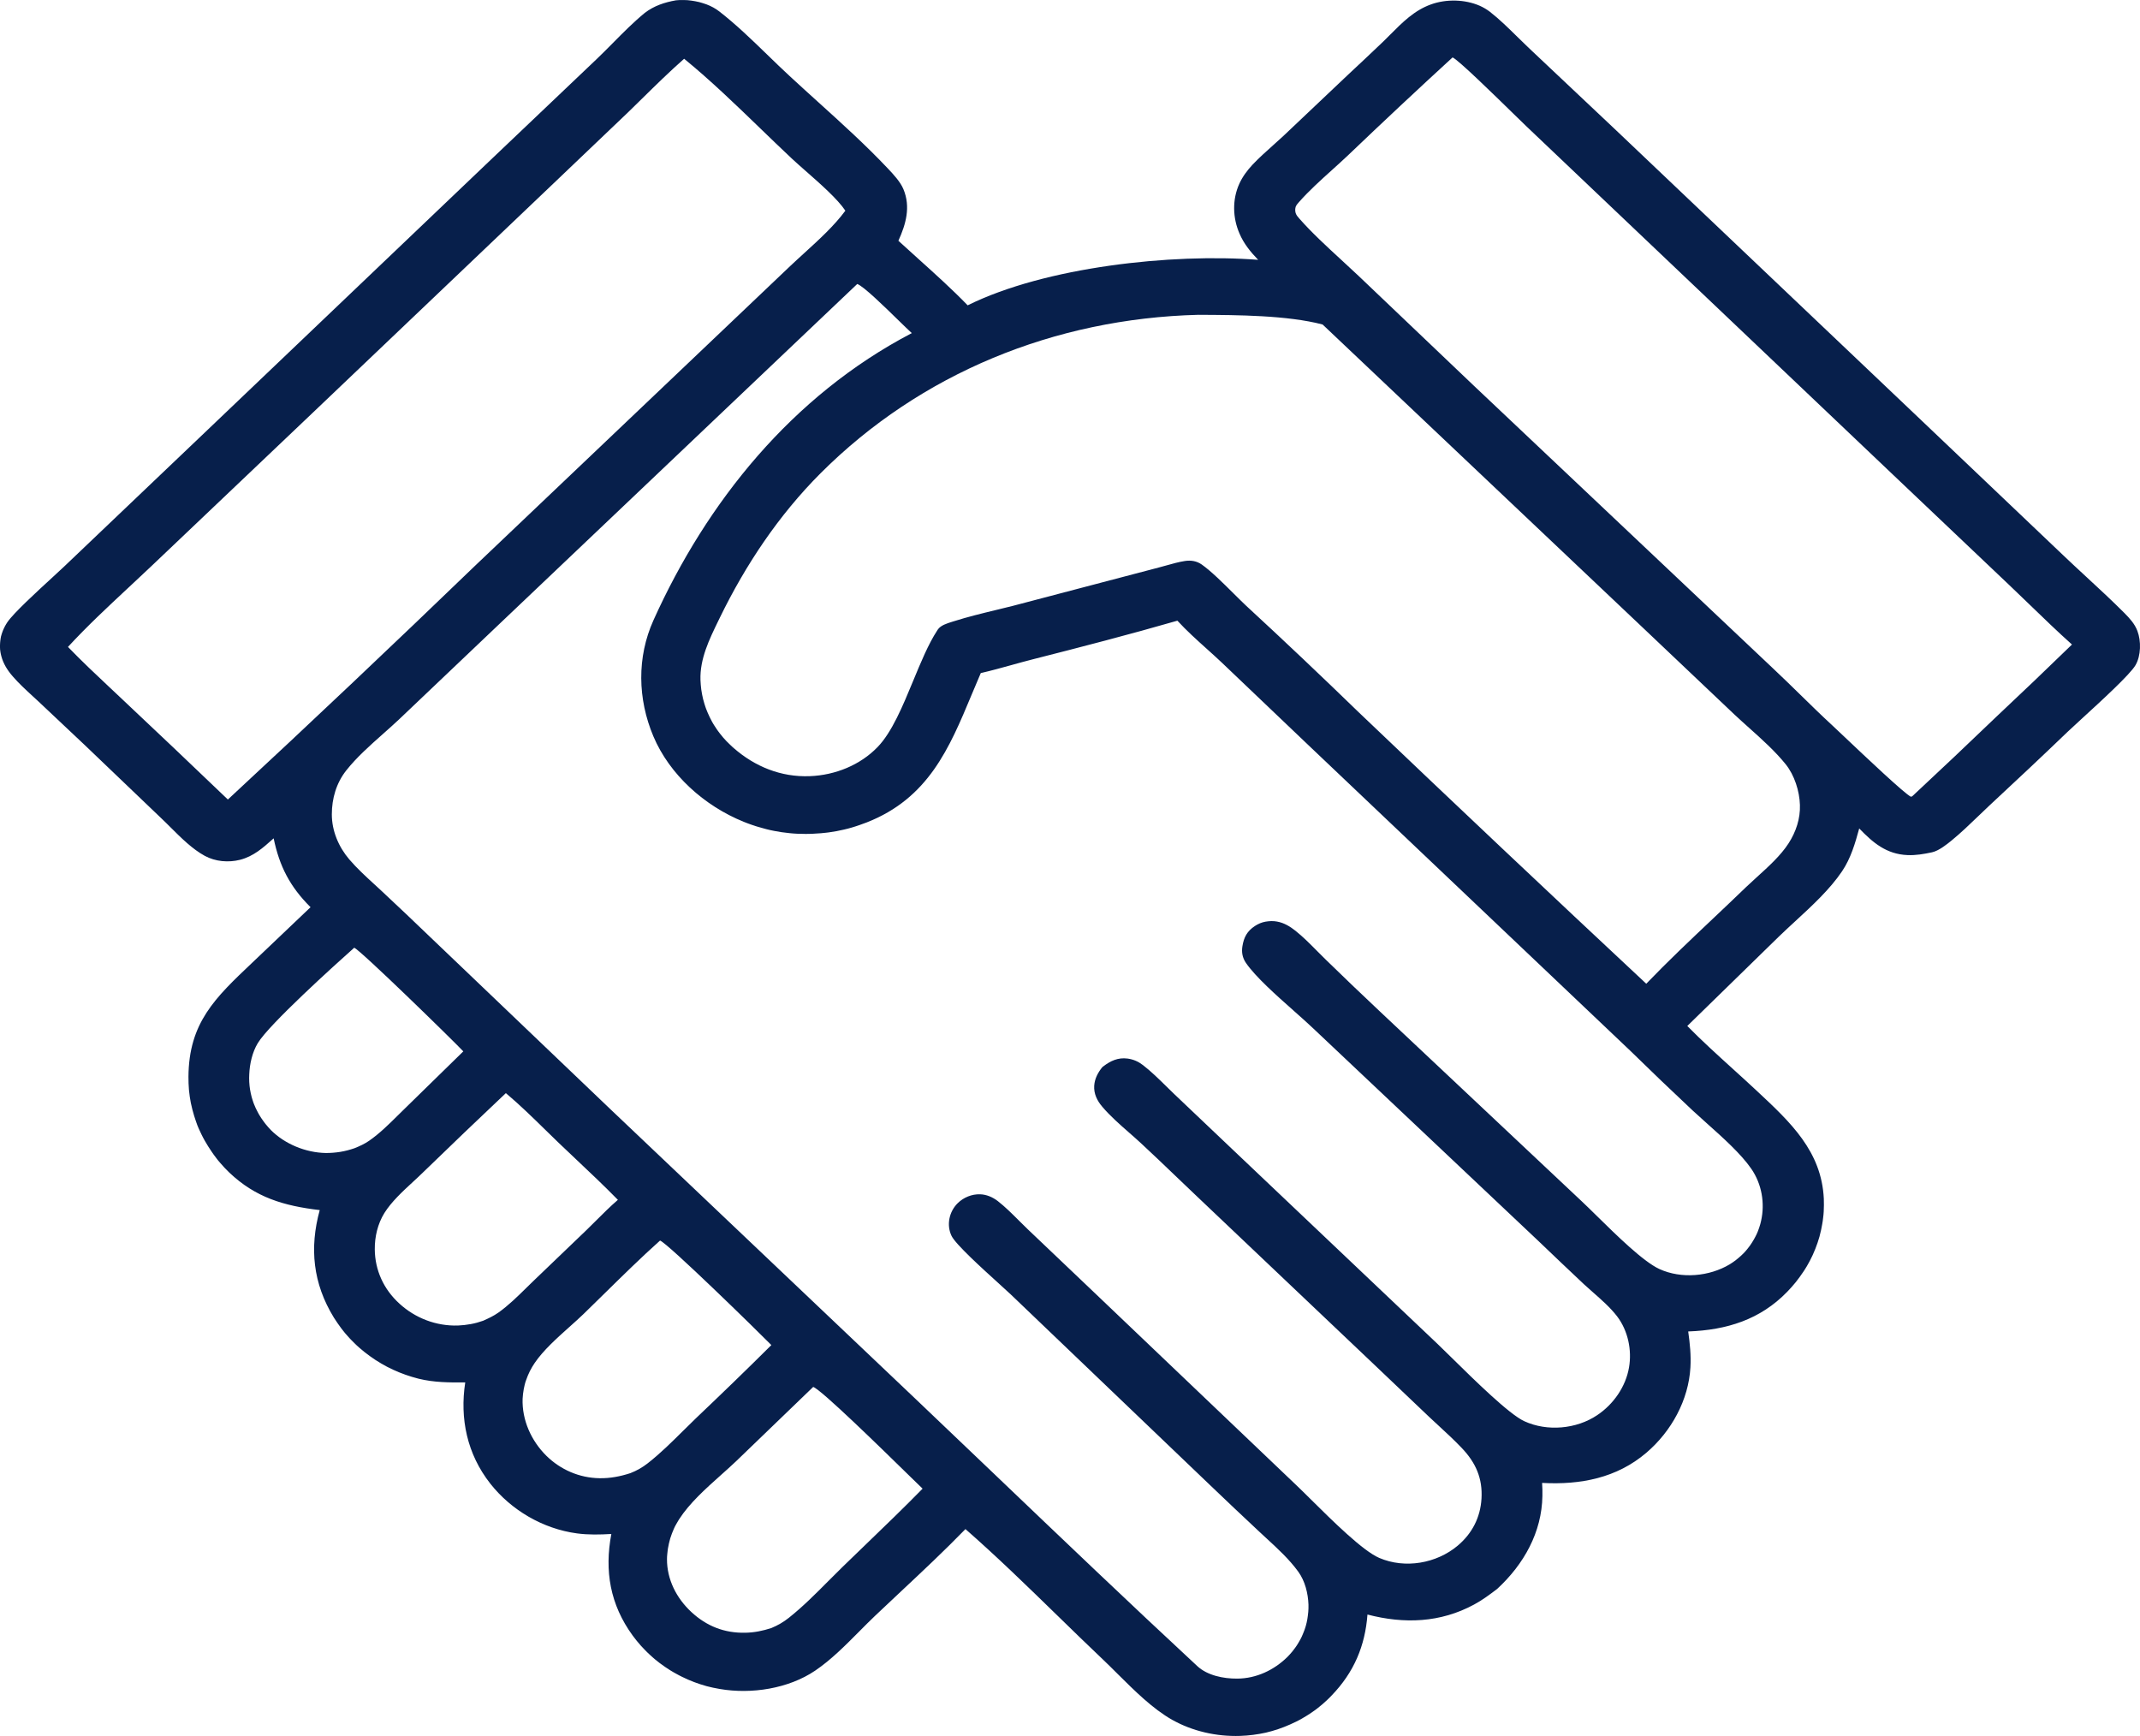 <svg width="143" height="116" viewBox="0 0 143 116" fill="none" xmlns="http://www.w3.org/2000/svg">
<path fill-rule="evenodd" clip-rule="evenodd" d="M45.682 0.002C45.507 -0.004 45.338 0.002 45.163 0.022C44.408 0.156 43.708 0.386 43.088 0.86C42.337 1.476 41.643 2.178 40.952 2.876C40.594 3.238 40.237 3.598 39.874 3.945L32.92 10.558L13.684 28.903L4.285 37.858C4.093 38.041 3.817 38.294 3.499 38.586C2.434 39.563 0.902 40.971 0.492 41.577C0.478 41.599 0.465 41.62 0.451 41.641C0.438 41.662 0.424 41.683 0.411 41.705C0.384 41.743 0.357 41.788 0.337 41.833C0.31 41.878 0.29 41.923 0.27 41.968L0.209 42.102C0.203 42.116 0.198 42.13 0.192 42.144C0.178 42.178 0.165 42.21 0.155 42.243C0.138 42.279 0.126 42.321 0.115 42.359C0.113 42.367 0.11 42.376 0.108 42.383C0.101 42.406 0.094 42.43 0.088 42.454C0.081 42.478 0.074 42.502 0.067 42.524C0.064 42.55 0.059 42.574 0.054 42.598C0.049 42.622 0.044 42.646 0.04 42.672C0.037 42.697 0.034 42.721 0.03 42.745C0.027 42.769 0.024 42.793 0.02 42.819C0.017 42.844 0.015 42.868 0.013 42.892C0.012 42.916 0.01 42.94 0.007 42.966C0 43.017 0 43.062 0 43.113V43.261C0 43.312 0 43.356 0.007 43.408C0.01 43.433 0.013 43.457 0.017 43.481C0.02 43.505 0.024 43.529 0.027 43.555C0.03 43.581 0.035 43.605 0.04 43.629C0.045 43.653 0.051 43.676 0.054 43.702C0.061 43.724 0.066 43.748 0.071 43.773C0.076 43.797 0.081 43.821 0.088 43.843C0.222 44.355 0.505 44.803 0.856 45.2C1.253 45.661 1.714 46.084 2.168 46.502C2.307 46.63 2.445 46.756 2.581 46.883L5.693 49.815L10.76 54.661C10.972 54.86 11.187 55.075 11.406 55.293C12.107 55.992 12.853 56.736 13.684 57.189C14.392 57.573 15.261 57.65 16.043 57.452C16.939 57.221 17.575 56.653 18.229 56.069L18.286 56.018C18.67 57.874 19.371 59.25 20.752 60.62L16.979 64.211L16.858 64.326C14.368 66.684 12.619 68.34 12.593 71.95C12.593 72.097 12.593 72.244 12.6 72.391L12.6 72.391C12.606 72.539 12.613 72.686 12.627 72.833C12.64 72.98 12.66 73.127 12.68 73.275L12.68 73.275C12.698 73.403 12.721 73.526 12.744 73.653C12.748 73.672 12.751 73.691 12.755 73.71L12.755 73.711C12.788 73.858 12.822 74.005 12.856 74.145C12.896 74.293 12.936 74.433 12.977 74.574L12.977 74.574C13.004 74.668 13.037 74.762 13.07 74.856C13.086 74.903 13.103 74.95 13.118 74.997C13.165 75.138 13.219 75.278 13.28 75.413C13.341 75.547 13.401 75.682 13.469 75.816C13.536 75.95 13.603 76.085 13.678 76.213C13.752 76.341 13.826 76.469 13.907 76.597C13.966 76.691 14.029 76.785 14.09 76.876C14.112 76.909 14.134 76.942 14.156 76.975C14.237 77.096 14.324 77.218 14.419 77.34C14.506 77.461 14.601 77.576 14.702 77.692L14.702 77.692C14.803 77.807 14.904 77.922 15.005 78.031C15.106 78.14 15.214 78.248 15.322 78.351C17.073 80.015 18.96 80.578 21.365 80.86C20.671 83.388 20.907 85.757 22.309 88.042L22.551 88.407C22.632 88.528 22.72 88.65 22.807 88.765C22.874 88.858 22.945 88.944 23.017 89.031C23.039 89.057 23.061 89.084 23.083 89.111C23.178 89.226 23.279 89.335 23.38 89.444C23.413 89.477 23.445 89.511 23.478 89.545C23.547 89.616 23.617 89.688 23.69 89.757C23.791 89.86 23.899 89.962 24.013 90.058C24.128 90.161 24.242 90.257 24.357 90.346C24.471 90.436 24.592 90.525 24.713 90.615L24.714 90.615C24.835 90.705 24.956 90.788 25.084 90.871C25.212 90.954 25.34 91.031 25.469 91.108C25.597 91.185 25.725 91.255 25.859 91.326C25.994 91.396 26.129 91.46 26.264 91.524C26.398 91.588 26.533 91.646 26.675 91.703C26.816 91.761 26.958 91.812 27.099 91.863C27.212 91.904 27.33 91.941 27.445 91.977C27.474 91.986 27.502 91.995 27.53 92.004C27.678 92.049 27.82 92.087 27.968 92.126C29.013 92.382 30.023 92.382 31.088 92.375C30.717 94.795 31.209 97.163 32.766 99.141C34.147 100.895 36.262 102.156 38.553 102.463C39.321 102.566 40.083 102.547 40.851 102.502C40.386 104.966 40.763 107.213 42.279 109.293C42.323 109.351 42.367 109.407 42.41 109.463C42.454 109.519 42.498 109.575 42.542 109.633C42.63 109.741 42.724 109.85 42.818 109.959C42.869 110.01 42.917 110.063 42.966 110.116C43.015 110.169 43.064 110.221 43.115 110.273L43.115 110.273C43.216 110.375 43.317 110.478 43.425 110.574C43.492 110.642 43.565 110.704 43.639 110.767C43.675 110.798 43.712 110.83 43.748 110.862C43.856 110.951 43.97 111.041 44.085 111.13L44.085 111.13C44.206 111.22 44.321 111.303 44.442 111.386C44.531 111.451 44.629 111.512 44.725 111.572C44.752 111.589 44.779 111.606 44.806 111.623C44.927 111.7 45.055 111.77 45.183 111.841L45.183 111.841L45.184 111.841C45.311 111.912 45.439 111.982 45.574 112.046C45.702 112.11 45.837 112.174 45.971 112.231C46.106 112.289 46.248 112.347 46.382 112.398C46.413 112.409 46.444 112.42 46.474 112.431C46.583 112.471 46.689 112.51 46.8 112.545C46.942 112.59 47.083 112.635 47.225 112.673C47.343 112.705 47.467 112.733 47.587 112.76C47.61 112.765 47.633 112.77 47.656 112.775C47.804 112.807 47.946 112.833 48.094 112.859C50.209 113.224 52.689 112.839 54.468 111.636C55.534 110.913 56.475 109.965 57.398 109.035C57.758 108.672 58.115 108.311 58.477 107.968C59.038 107.435 59.604 106.905 60.17 106.374C61.643 104.994 63.117 103.613 64.514 102.175C66.62 104.02 68.635 105.983 70.647 107.942C71.665 108.934 72.682 109.925 73.711 110.9C74.028 111.201 74.353 111.524 74.684 111.855C75.812 112.976 77.025 114.183 78.326 114.92C78.501 115.016 78.676 115.105 78.851 115.189C79.027 115.272 79.209 115.349 79.391 115.419C79.579 115.49 79.761 115.554 79.95 115.611C80.138 115.669 80.334 115.72 80.522 115.765C80.711 115.81 80.906 115.848 81.102 115.88C81.297 115.912 81.493 115.938 81.688 115.957C81.883 115.976 82.085 115.989 82.281 115.995C82.476 116.002 82.678 116.002 82.874 115.995L82.892 115.994C83.028 115.988 83.17 115.982 83.305 115.97C83.453 115.957 83.595 115.944 83.736 115.925C83.878 115.906 84.019 115.886 84.161 115.861C84.302 115.835 84.444 115.81 84.585 115.778C84.727 115.746 84.868 115.707 85.003 115.669C85.138 115.63 85.279 115.586 85.414 115.541C85.549 115.496 85.683 115.445 85.818 115.394L85.818 115.393C85.953 115.342 86.088 115.285 86.216 115.227C86.344 115.169 86.472 115.112 86.6 115.048C86.728 114.984 86.856 114.92 86.977 114.849C87.098 114.779 87.22 114.709 87.341 114.632C87.462 114.555 87.584 114.478 87.698 114.395C87.819 114.318 87.927 114.235 88.042 114.145C88.156 114.056 88.264 113.966 88.372 113.876C88.473 113.787 88.581 113.691 88.682 113.595C88.783 113.499 88.884 113.403 88.978 113.3C90.481 111.745 91.222 109.972 91.377 107.885C93.836 108.525 96.248 108.436 98.499 107.219C99.058 106.919 99.543 106.554 100.042 106.176C101.841 104.518 103.026 102.38 103.067 99.967C103.074 99.673 103.067 99.385 103.047 99.09C105.627 99.231 108.039 98.757 110.007 97.08C111.698 95.64 112.836 93.54 112.958 91.371C113.005 90.558 112.924 89.777 112.81 88.97C115.397 88.874 117.62 88.176 119.419 86.326C119.452 86.291 119.484 86.257 119.516 86.223C119.585 86.151 119.652 86.08 119.716 86.006C119.81 85.898 119.904 85.789 119.999 85.674L120.261 85.328C120.349 85.206 120.43 85.091 120.511 84.969C120.575 84.879 120.634 84.779 120.693 84.682C120.709 84.656 120.724 84.63 120.74 84.605C120.789 84.524 120.835 84.437 120.881 84.353C120.903 84.31 120.926 84.268 120.949 84.227C121.003 84.129 121.053 84.022 121.103 83.917C121.114 83.892 121.126 83.867 121.137 83.843C121.198 83.709 121.252 83.581 121.306 83.446C121.36 83.312 121.407 83.177 121.454 83.043L121.454 83.043C121.501 82.908 121.542 82.767 121.582 82.633C121.616 82.492 121.649 82.358 121.683 82.217C121.691 82.179 121.699 82.14 121.707 82.1C121.728 82.002 121.749 81.902 121.764 81.801C121.791 81.66 121.811 81.519 121.825 81.379C121.845 81.238 121.858 81.097 121.865 80.956L121.866 80.938C121.872 80.797 121.878 80.662 121.878 80.527V80.527C121.878 80.38 121.878 80.239 121.872 80.098C121.719 76.926 119.645 74.992 117.418 72.914L117.304 72.808C116.802 72.34 116.29 71.875 115.777 71.41C114.747 70.475 113.712 69.536 112.749 68.557L118.88 62.572C119.229 62.234 119.598 61.895 119.971 61.551C121.102 60.509 122.276 59.428 123.091 58.22C123.677 57.349 123.967 56.35 124.237 55.358C125.14 56.293 126.042 57.08 127.464 57.138C128.017 57.163 128.562 57.067 129.101 56.952C129.546 56.856 130.072 56.44 130.415 56.158C131.033 55.652 131.615 55.092 132.193 54.536C132.44 54.298 132.687 54.061 132.935 53.828C134.694 52.196 136.439 50.558 138.164 48.9C138.372 48.7 138.71 48.391 139.112 48.023C140.401 46.844 142.338 45.071 142.698 44.451C143.069 43.817 143.082 42.832 142.826 42.16C142.644 41.679 142.321 41.334 141.964 40.969C141.145 40.148 140.288 39.355 139.432 38.564C138.893 38.066 138.355 37.569 137.827 37.064L128.36 28.058L107.918 8.637L102.157 3.203C101.902 2.962 101.647 2.711 101.39 2.459C100.801 1.879 100.202 1.289 99.563 0.79C99.354 0.63 99.125 0.495 98.883 0.386C97.885 -0.049 96.632 -0.074 95.615 0.297C95.076 0.489 94.591 0.79 94.153 1.142C93.709 1.499 93.3 1.909 92.896 2.316C92.742 2.47 92.589 2.624 92.435 2.774C91.633 3.536 90.831 4.297 90.016 5.053L85.764 9.079C85.536 9.292 85.301 9.502 85.066 9.711C84.595 10.132 84.123 10.553 83.696 11.006C83.339 11.39 83.029 11.806 82.813 12.28C82.335 13.336 82.368 14.558 82.827 15.608C83.116 16.287 83.561 16.831 84.073 17.362C78.299 16.914 69.83 17.842 64.662 20.402C63.624 19.33 62.507 18.325 61.393 17.321C60.937 16.912 60.482 16.502 60.033 16.088C60.538 14.974 60.862 13.829 60.37 12.644C60.168 12.152 59.696 11.646 59.326 11.255C57.859 9.702 56.251 8.247 54.649 6.799C54.021 6.23 53.394 5.663 52.776 5.091C52.27 4.625 51.771 4.14 51.27 3.654C50.238 2.653 49.198 1.645 48.074 0.771C47.811 0.566 47.528 0.412 47.204 0.29C47.043 0.233 46.881 0.182 46.713 0.137C46.544 0.098 46.376 0.066 46.2 0.041C46.025 0.015 45.857 0.002 45.682 0.002ZM101.19 7.656L101.19 7.656C101.58 8.037 101.88 8.33 102.016 8.458L126.514 31.739L134.283 39.113C134.732 39.539 135.177 39.97 135.623 40.4L135.624 40.401C136.555 41.302 137.488 42.203 138.454 43.068C136.789 44.688 135.105 46.294 133.407 47.888C131.547 49.674 129.674 51.447 127.781 53.208L127.693 53.24C127.286 53.056 124.659 50.57 123.222 49.21L123.222 49.21C122.855 48.862 122.566 48.589 122.411 48.445C121.692 47.783 120.994 47.1 120.296 46.416C119.692 45.826 119.088 45.235 118.47 44.656L98.472 25.76L90.778 18.431C90.418 18.089 90.036 17.738 89.648 17.382C88.664 16.477 87.639 15.535 86.823 14.603C86.627 14.386 86.533 14.245 86.553 13.95C86.565 13.774 86.662 13.663 86.772 13.537L86.802 13.502C87.463 12.753 88.245 12.047 89.018 11.35L89.018 11.35L89.018 11.35L89.018 11.35L89.018 11.35L89.018 11.35C89.387 11.017 89.753 10.686 90.104 10.353C92.401 8.157 94.719 5.987 97.064 3.837C97.424 3.976 99.841 6.338 101.19 7.656ZM50.831 8.605C49.169 6.999 47.498 5.384 45.716 3.926C44.739 4.786 43.809 5.701 42.881 6.612L42.881 6.612C42.573 6.915 42.265 7.217 41.956 7.517L36.66 12.568L20.867 27.61L10.12 37.826C9.626 38.296 9.123 38.764 8.62 39.233L8.62 39.233L8.62 39.233L8.619 39.233L8.619 39.233C7.223 40.533 5.819 41.841 4.542 43.228C5.445 44.164 6.397 45.059 7.347 45.952L7.347 45.952L7.348 45.952L7.348 45.952C7.574 46.164 7.8 46.376 8.025 46.589C10.437 48.855 12.836 51.134 15.227 53.425C20.793 48.266 26.304 43.049 31.762 37.788L46.012 24.237L52.79 17.791C53.093 17.503 53.412 17.213 53.737 16.917L53.737 16.917C54.72 16.021 55.75 15.084 56.489 14.078C55.967 13.296 54.826 12.294 53.856 11.441L53.856 11.441C53.501 11.129 53.169 10.837 52.898 10.583C52.206 9.933 51.519 9.27 50.831 8.605L50.831 8.605ZM23.67 63.328C24.108 63.507 30.266 69.517 30.96 70.254L27.038 74.088C26.884 74.237 26.73 74.389 26.576 74.542L26.576 74.542L26.576 74.542L26.575 74.543C25.973 75.139 25.358 75.747 24.667 76.226C24.364 76.437 24.04 76.584 23.69 76.725L23.689 76.725C23.535 76.776 23.38 76.827 23.225 76.866C23.07 76.904 22.908 76.943 22.747 76.968C22.585 76.994 22.423 77.013 22.261 77.026C22.1 77.039 21.938 77.045 21.77 77.045C20.415 77.019 19.027 76.443 18.098 75.509C18.037 75.445 17.976 75.381 17.922 75.317C17.862 75.253 17.808 75.189 17.754 75.118C17.738 75.097 17.722 75.077 17.706 75.056L17.706 75.056L17.705 75.056L17.705 75.056L17.705 75.056L17.705 75.056C17.668 75.008 17.632 74.963 17.599 74.913C17.545 74.843 17.498 74.773 17.451 74.702L17.451 74.702C17.404 74.632 17.356 74.555 17.316 74.485C17.301 74.456 17.284 74.427 17.268 74.4L17.268 74.4L17.268 74.399C17.242 74.354 17.216 74.308 17.195 74.261C17.174 74.222 17.156 74.184 17.137 74.145C17.119 74.107 17.1 74.069 17.08 74.03C17.063 73.992 17.047 73.952 17.03 73.912C17.013 73.872 16.996 73.832 16.979 73.793C16.945 73.717 16.919 73.633 16.892 73.55L16.892 73.55L16.892 73.55L16.876 73.503C16.854 73.437 16.834 73.374 16.817 73.307L16.757 73.057C16.736 72.974 16.723 72.891 16.71 72.808L16.71 72.808L16.709 72.807C16.696 72.724 16.683 72.641 16.676 72.558L16.676 72.558L16.676 72.557C16.669 72.474 16.662 72.391 16.656 72.302C16.649 72.219 16.649 72.135 16.649 72.046C16.649 71.963 16.649 71.873 16.656 71.79C16.683 71.092 16.858 70.318 17.222 69.71C17.97 68.455 22.396 64.461 23.67 63.328ZM33.803 73.044C34.723 73.818 35.594 74.669 36.458 75.515C36.752 75.803 37.046 76.09 37.34 76.373C37.704 76.72 38.07 77.066 38.436 77.411L38.436 77.412L38.437 77.412L38.437 77.412L38.437 77.412L38.438 77.413L38.438 77.413L38.438 77.414C39.402 78.323 40.367 79.234 41.289 80.175C40.779 80.615 40.305 81.088 39.831 81.561L39.831 81.561L39.831 81.562L39.831 81.562L39.83 81.562L39.83 81.562L39.83 81.562L39.83 81.562C39.614 81.777 39.399 81.992 39.18 82.204L35.656 85.584C35.491 85.742 35.327 85.904 35.161 86.066L35.161 86.067L35.161 86.067L35.161 86.067C34.571 86.646 33.973 87.234 33.304 87.709C32.988 87.933 32.644 88.093 32.287 88.253C32.018 88.349 31.741 88.426 31.458 88.477C31.175 88.528 30.892 88.561 30.603 88.573C29.134 88.618 27.746 88.074 26.695 87.114C25.637 86.154 25.058 84.88 25.044 83.484C25.037 82.646 25.233 81.788 25.684 81.058C26.153 80.307 26.89 79.626 27.589 78.98L27.589 78.98C27.825 78.763 28.056 78.549 28.271 78.338C30.104 76.559 31.944 74.798 33.803 73.044ZM51.544 89.879C50.688 89.008 44.611 83.062 44.105 82.896C42.839 84.03 41.628 85.22 40.417 86.41L40.417 86.41C39.941 86.879 39.464 87.347 38.985 87.812C38.692 88.093 38.37 88.382 38.039 88.677C37.199 89.43 36.308 90.227 35.737 91.063C35.677 91.153 35.616 91.243 35.562 91.338C35.508 91.428 35.454 91.524 35.407 91.62C35.36 91.716 35.313 91.812 35.272 91.915C35.232 92.011 35.191 92.113 35.158 92.216C35.117 92.318 35.09 92.42 35.063 92.523L35.063 92.523C35.04 92.611 35.022 92.705 35.004 92.794L34.996 92.836C34.976 92.939 34.962 93.041 34.949 93.15C34.935 93.259 34.929 93.361 34.922 93.47C34.875 94.878 35.488 96.267 36.512 97.279C37.449 98.2 38.709 98.757 40.063 98.776C40.77 98.789 41.458 98.655 42.125 98.437C42.562 98.264 42.913 98.066 43.283 97.778C44.123 97.122 44.9 96.351 45.666 95.591L45.667 95.591C45.94 95.32 46.212 95.051 46.484 94.789C48.188 93.169 49.88 91.537 51.544 89.879ZM60.768 98.615L60.769 98.616L60.769 98.617C61.176 99.014 61.487 99.319 61.65 99.474C60.397 100.753 59.098 102.004 57.801 103.254L57.801 103.254L57.8 103.255C57.306 103.732 56.811 104.208 56.32 104.685C55.999 104.997 55.679 105.319 55.356 105.643L55.356 105.643C54.51 106.494 53.65 107.359 52.722 108.096C52.352 108.391 51.988 108.602 51.543 108.788C50.977 108.973 50.411 109.089 49.812 109.101C48.404 109.133 47.218 108.66 46.207 107.725C45.197 106.791 44.563 105.53 44.57 104.185C44.57 104.07 44.577 103.949 44.59 103.833C44.595 103.757 44.605 103.68 44.615 103.603L44.615 103.603C44.619 103.58 44.622 103.557 44.625 103.534C44.626 103.522 44.628 103.51 44.629 103.498L44.63 103.488C44.651 103.372 44.671 103.257 44.698 103.142C44.725 103.027 44.752 102.912 44.785 102.803C44.819 102.688 44.86 102.579 44.9 102.47L44.9 102.47C44.941 102.361 44.988 102.252 45.035 102.143C45.082 102.035 45.136 101.932 45.197 101.83C45.232 101.762 45.274 101.693 45.316 101.625C45.337 101.591 45.358 101.557 45.378 101.523C46.072 100.443 47.149 99.481 48.174 98.565C48.523 98.254 48.865 97.947 49.185 97.644L54.34 92.676C54.889 92.866 58.866 96.755 60.767 98.615L60.768 98.615L60.768 98.615ZM80.202 21.037L80.071 21.036C70.436 21.286 61.495 24.966 54.838 31.617C52.029 34.427 49.819 37.749 48.107 41.263L48.005 41.473C47.395 42.726 46.762 44.024 46.807 45.437L46.817 45.596L46.827 45.757C46.833 45.855 46.845 45.948 46.857 46.046L46.857 46.046L46.861 46.077C46.873 46.171 46.889 46.261 46.907 46.354L46.907 46.355L46.915 46.397L46.923 46.439C46.941 46.529 46.959 46.622 46.982 46.711C47.009 46.819 47.036 46.922 47.07 47.024C47.088 47.093 47.112 47.161 47.136 47.229C47.148 47.263 47.16 47.297 47.171 47.331C47.191 47.383 47.211 47.432 47.231 47.482C47.252 47.532 47.272 47.581 47.292 47.632C47.333 47.728 47.38 47.831 47.427 47.927C47.474 48.023 47.521 48.119 47.575 48.215C47.629 48.311 47.683 48.407 47.743 48.496C47.804 48.593 47.865 48.682 47.925 48.772C47.968 48.835 48.014 48.895 48.061 48.956L48.061 48.956C48.081 48.982 48.101 49.008 48.121 49.034C48.188 49.124 48.255 49.207 48.33 49.29C48.404 49.373 48.478 49.457 48.552 49.533C48.573 49.553 48.593 49.573 48.613 49.592C48.632 49.611 48.651 49.63 48.67 49.649C48.709 49.687 48.747 49.725 48.788 49.764C48.862 49.841 48.95 49.917 49.03 49.988C50.445 51.223 52.184 51.94 54.117 51.864C55.815 51.799 57.48 51.121 58.638 49.924C59.6 48.932 60.319 47.191 61.022 45.491C61.534 44.251 62.038 43.031 62.62 42.14C62.626 42.133 62.631 42.125 62.636 42.117C62.64 42.111 62.644 42.105 62.647 42.099L62.647 42.099C62.656 42.084 62.664 42.07 62.674 42.057C62.865 41.785 63.272 41.659 63.61 41.553C63.642 41.544 63.673 41.534 63.703 41.524C63.715 41.521 63.727 41.517 63.739 41.513C64.653 41.222 65.601 40.992 66.542 40.764L66.542 40.764L66.543 40.764C66.926 40.671 67.309 40.579 67.687 40.483L73.704 38.901L77.43 37.922C77.603 37.877 77.778 37.828 77.954 37.779L77.954 37.779C78.36 37.665 78.771 37.549 79.175 37.487C79.579 37.423 79.97 37.487 80.307 37.724C80.934 38.168 81.718 38.947 82.42 39.645L82.42 39.645L82.421 39.646C82.729 39.952 83.022 40.242 83.278 40.483C85.818 42.825 88.331 45.206 90.811 47.613C97.178 53.688 103.572 59.724 110.007 65.734C111.441 64.243 112.957 62.809 114.47 61.379L114.47 61.379C115.21 60.679 115.949 59.98 116.677 59.276C116.907 59.056 117.154 58.832 117.405 58.604C118.176 57.906 118.99 57.168 119.514 56.357C120.012 55.589 120.309 54.693 120.275 53.784C120.248 52.868 119.911 51.799 119.325 51.07C118.623 50.199 117.741 49.408 116.875 48.633L116.874 48.632L116.874 48.632C116.544 48.336 116.217 48.043 115.902 47.748L109.838 41.999L88.379 21.683C86.028 21.066 82.683 21.049 80.202 21.037ZM57.284 18.975C57.724 19.145 59.062 20.451 60.031 21.398C60.414 21.771 60.739 22.089 60.929 22.259C52.918 26.445 47.218 33.563 43.667 41.443C42.549 43.92 42.609 46.711 43.66 49.201C44.738 51.755 47.056 53.848 49.704 54.917C49.866 54.981 50.028 55.045 50.196 55.102L50.263 55.125L50.263 55.125C50.408 55.175 50.549 55.224 50.695 55.262C50.863 55.314 51.031 55.358 51.199 55.403L51.2 55.403L51.2 55.403C51.368 55.448 51.544 55.486 51.712 55.518L51.785 55.532C51.934 55.559 52.08 55.586 52.231 55.608C52.406 55.634 52.581 55.653 52.756 55.672H52.756C52.931 55.691 53.107 55.704 53.282 55.711C53.457 55.717 53.632 55.723 53.807 55.723H53.807C53.983 55.723 54.158 55.723 54.333 55.711C54.508 55.704 54.683 55.691 54.858 55.678C54.975 55.67 55.092 55.656 55.209 55.642C55.267 55.634 55.326 55.627 55.384 55.621C55.559 55.595 55.734 55.57 55.903 55.538C56.078 55.506 56.246 55.467 56.415 55.429C56.583 55.39 56.758 55.346 56.927 55.294C57.095 55.243 57.264 55.192 57.425 55.134C57.594 55.077 57.756 55.019 57.917 54.955C62.042 53.337 63.438 49.99 64.924 46.428L64.924 46.428C65.124 45.947 65.327 45.461 65.538 44.976C66.224 44.818 66.907 44.629 67.59 44.44L67.59 44.44C68.067 44.307 68.544 44.175 69.021 44.054C72.242 43.235 75.483 42.396 78.676 41.475C79.284 42.137 79.969 42.754 80.651 43.367C80.99 43.672 81.328 43.976 81.654 44.285L87.402 49.764L108.915 70.19C110.296 71.54 111.691 72.878 113.099 74.197C113.387 74.465 113.71 74.754 114.046 75.054C115.121 76.014 116.34 77.102 117.027 78.101C117.728 79.119 117.944 80.399 117.681 81.577C117.667 81.654 117.647 81.724 117.627 81.795L117.616 81.832C117.599 81.892 117.582 81.954 117.56 82.012C117.539 82.083 117.512 82.153 117.485 82.224C117.475 82.25 117.465 82.276 117.455 82.302C117.438 82.346 117.419 82.391 117.398 82.435C117.388 82.455 117.379 82.476 117.37 82.496C117.347 82.546 117.325 82.594 117.297 82.639C117.276 82.682 117.254 82.722 117.231 82.762L117.231 82.762C117.217 82.787 117.202 82.813 117.189 82.838C117.169 82.87 117.149 82.904 117.128 82.937L117.128 82.938C117.108 82.971 117.088 83.004 117.068 83.036C117.048 83.068 117.026 83.1 117.004 83.132C116.982 83.164 116.96 83.196 116.94 83.228C116.926 83.247 116.913 83.265 116.899 83.282C116.889 83.295 116.879 83.308 116.869 83.321C116.845 83.352 116.822 83.382 116.798 83.414C116.784 83.431 116.77 83.449 116.756 83.467C116.722 83.51 116.688 83.553 116.65 83.593C116.631 83.614 116.613 83.634 116.595 83.654C116.562 83.691 116.53 83.727 116.495 83.76C116.441 83.817 116.387 83.868 116.327 83.92C116.273 83.971 116.212 84.022 116.151 84.073C116.121 84.099 116.091 84.123 116.06 84.147C116.03 84.171 116 84.195 115.97 84.221C115.939 84.243 115.907 84.265 115.876 84.287L115.875 84.288C115.843 84.31 115.811 84.333 115.781 84.355C115.747 84.377 115.715 84.398 115.683 84.419C115.651 84.44 115.619 84.461 115.585 84.483C114.218 85.302 112.351 85.469 110.883 84.797C109.805 84.3 108.026 82.55 106.707 81.253L106.707 81.253C106.326 80.879 105.984 80.542 105.708 80.284L92.145 67.527C90.952 66.407 89.773 65.274 88.601 64.134C88.406 63.945 88.212 63.749 88.017 63.552C87.549 63.08 87.075 62.601 86.566 62.195C86.202 61.907 85.805 61.663 85.333 61.58C85.278 61.569 85.217 61.562 85.161 61.556L85.144 61.555C85.084 61.548 85.016 61.548 84.949 61.548C84.882 61.548 84.821 61.555 84.754 61.561C84.693 61.567 84.626 61.574 84.565 61.587L84.537 61.592L84.537 61.593C84.484 61.603 84.428 61.615 84.376 61.631L84.376 61.631C84.316 61.651 84.255 61.67 84.195 61.695C84.134 61.721 84.08 61.747 84.019 61.779L83.858 61.875C83.332 62.22 83.116 62.636 83.022 63.225C82.955 63.629 83.022 64 83.258 64.345C83.903 65.281 85.281 66.503 86.478 67.564L86.478 67.564L86.478 67.565C86.968 67.999 87.427 68.406 87.792 68.756L102.804 82.928L102.805 82.929C103.815 83.895 104.826 84.861 105.843 85.814C106.037 85.994 106.241 86.174 106.448 86.355L106.448 86.355C107.019 86.857 107.607 87.374 108.053 87.952C108.787 88.912 109.057 90.212 108.854 91.377C108.639 92.644 107.83 93.829 106.725 94.565C105.344 95.493 103.39 95.672 101.861 94.968C100.848 94.507 98.531 92.227 97.012 90.732C96.631 90.356 96.3 90.031 96.053 89.796L82.348 76.795L78.474 73.115C78.287 72.937 78.101 72.754 77.913 72.569C77.418 72.082 76.914 71.587 76.372 71.169C76.062 70.932 75.745 70.791 75.348 70.734C74.715 70.65 74.209 70.887 73.731 71.252L73.657 71.31C73.36 71.681 73.151 72.078 73.118 72.545C73.084 73.083 73.306 73.544 73.657 73.953C74.173 74.564 74.82 75.132 75.453 75.686L75.453 75.686C75.728 75.928 76 76.166 76.257 76.405C77.031 77.121 77.79 77.849 78.55 78.577C79.033 79.04 79.516 79.503 80.004 79.964L91.828 91.185L95.507 94.686C95.712 94.879 95.921 95.072 96.13 95.264C96.655 95.748 97.183 96.235 97.67 96.747C98.62 97.74 99.078 98.789 98.997 100.146C98.923 101.382 98.384 102.463 97.4 103.289C95.992 104.467 93.897 104.845 92.165 104.102C91.068 103.634 89.029 101.613 87.596 100.193L87.596 100.193L87.596 100.193C87.207 99.807 86.862 99.466 86.593 99.212L72.754 86.019L68.684 82.147C68.481 81.953 68.279 81.751 68.075 81.548L68.075 81.547C67.624 81.098 67.168 80.642 66.676 80.258C66.333 79.996 65.928 79.817 65.491 79.804C64.938 79.785 64.392 80.015 64.008 80.386C63.422 80.956 63.233 81.852 63.584 82.582C63.861 83.153 65.618 84.745 66.757 85.777L66.757 85.777L66.758 85.778C67.087 86.076 67.364 86.327 67.539 86.493L80.785 99.167C81.897 100.23 83.009 101.286 84.134 102.335C84.292 102.484 84.454 102.632 84.616 102.781L84.616 102.781C85.378 103.482 86.16 104.201 86.755 105.024C87.206 105.645 87.408 106.471 87.435 107.219V107.463C87.435 107.54 87.429 107.613 87.423 107.689L87.422 107.706C87.415 107.789 87.408 107.866 87.395 107.949C87.387 107.995 87.381 108.043 87.375 108.09C87.371 108.123 87.367 108.155 87.361 108.186C87.354 108.224 87.346 108.264 87.338 108.304C87.329 108.344 87.321 108.384 87.314 108.423C87.294 108.5 87.274 108.576 87.253 108.66C87.233 108.736 87.206 108.813 87.179 108.89C87.152 108.967 87.125 109.044 87.092 109.114C87.075 109.153 87.06 109.189 87.045 109.226C87.029 109.263 87.014 109.3 86.997 109.338C86.992 109.348 86.987 109.359 86.983 109.369L86.974 109.389C86.948 109.444 86.921 109.502 86.889 109.556L86.768 109.767C86.739 109.818 86.707 109.868 86.676 109.917L86.675 109.917L86.674 109.918C86.663 109.937 86.651 109.954 86.64 109.972C86.626 109.993 86.612 110.013 86.598 110.033C86.587 110.049 86.576 110.065 86.564 110.081C86.542 110.111 86.521 110.141 86.499 110.17C86.475 110.202 86.45 110.234 86.425 110.266L86.415 110.279C86.393 110.307 86.371 110.334 86.35 110.362C86.297 110.426 86.243 110.49 86.189 110.548C86.153 110.59 86.115 110.629 86.077 110.668C86.058 110.688 86.039 110.708 86.02 110.727C85.138 111.591 83.959 112.161 82.672 112.167C81.749 112.174 80.677 111.956 80.004 111.329C75.448 107.102 70.951 102.805 66.456 98.511L66.454 98.509C64.68 96.815 62.907 95.121 61.131 93.432L40.783 74.113L28.763 62.63C27.685 61.593 26.601 60.562 25.509 59.545C25.353 59.399 25.195 59.254 25.036 59.108L25.035 59.108C24.446 58.568 23.849 58.021 23.34 57.426C22.619 56.581 22.174 55.512 22.174 54.417C22.174 53.361 22.47 52.324 23.144 51.473C23.834 50.602 24.717 49.819 25.584 49.049L25.584 49.049C25.954 48.721 26.32 48.396 26.668 48.068L33.298 41.763L57.284 18.975Z" fill="#071F4B"/>
</svg>

